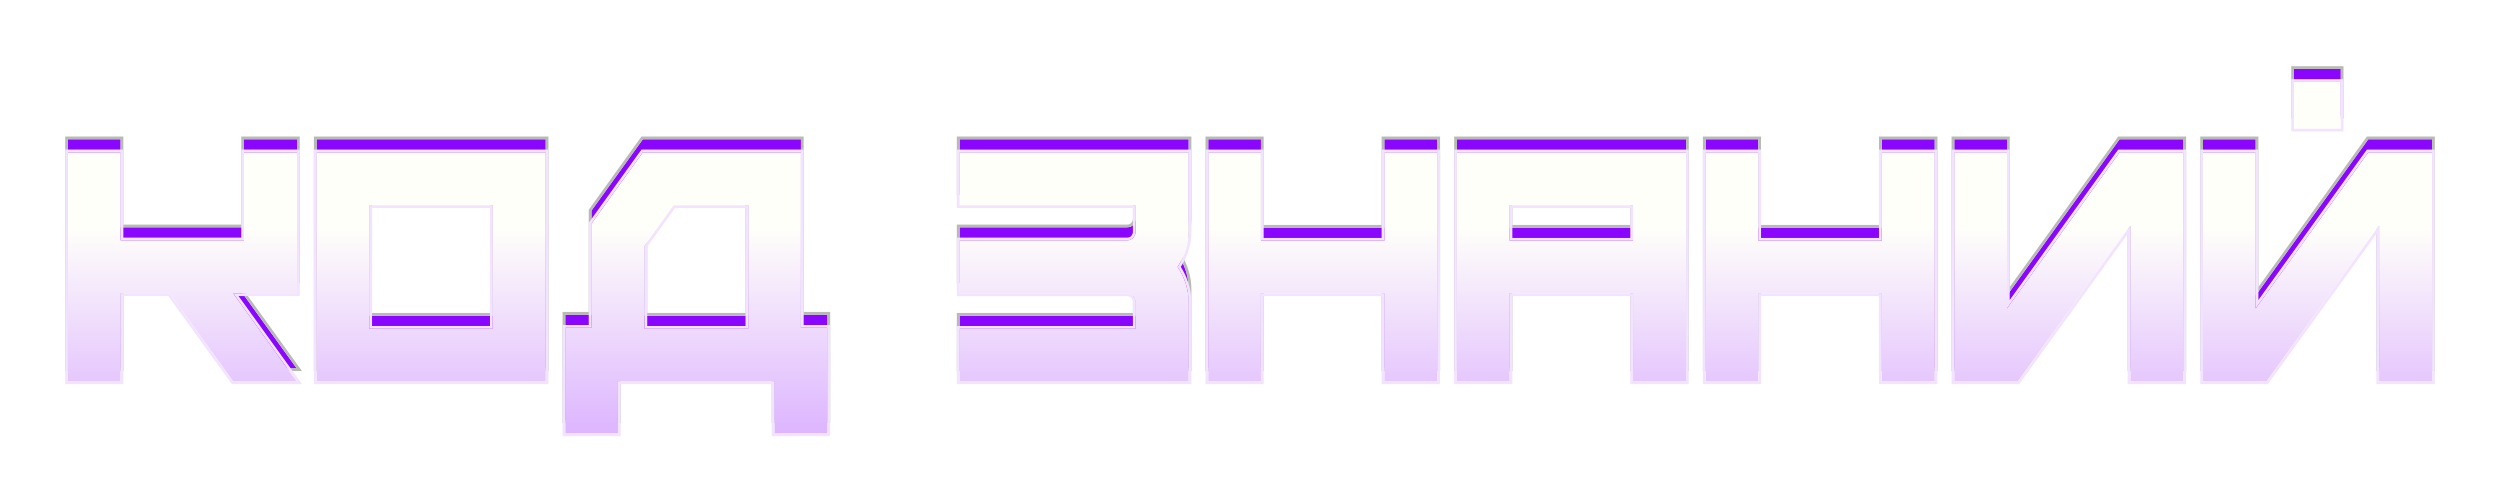 <?xml version="1.0" encoding="UTF-8"?> <svg xmlns="http://www.w3.org/2000/svg" width="767" height="150" viewBox="0 0 767 150" fill="none"><g filter="url(#filter0_f_1863_903)"><path d="M726.588 42.727H746.169V113.018H729.902V65.22L695.359 113.018H675.878V42.727H692.045V90.625L726.588 42.727ZM718.153 35.497H703.794V21.138H718.153V35.497Z" fill="#8B06FE"></path></g><g filter="url(#filter1_f_1863_903)"><path d="M650.29 42.724H669.871V113.015H653.604V65.217L619.061 113.015H599.58V42.724H615.747V90.622L650.29 42.724Z" fill="#8B06FE"></path></g><g filter="url(#filter2_f_1863_903)"><path d="M577.309 42.724H593.577V113.015H577.309V86.003H539.453V113.015H523.286V42.724H539.453V69.836H577.309V42.724Z" fill="#8B06FE"></path></g><g filter="url(#filter3_f_1863_903)"><path d="M446.988 42.724H517.279V113.015H501.011V86.003H463.155V113.015H446.988V42.724ZM501.011 69.836V58.991H463.155V69.836H501.011Z" fill="#8B06FE"></path></g><g filter="url(#filter4_f_1863_903)"><path d="M424.717 42.724H440.984V113.015H424.717V86.003H386.86V113.015H370.693V42.724H386.86V69.836H424.717V42.724Z" fill="#8B06FE"></path></g><g filter="url(#filter5_f_1863_903)"><path d="M364.687 42.724V67.125C364.687 71.041 363.482 74.656 361.272 77.869C363.482 81.183 364.687 84.798 364.687 88.714V113.015H294.396V96.848H348.419V88.714C348.419 88.011 348.118 87.308 347.616 86.806C347.114 86.304 346.411 86.003 345.708 86.003H294.396V69.736H345.708C346.411 69.736 347.114 69.535 347.616 69.032C348.118 68.43 348.419 67.828 348.419 67.125V58.991H294.396V42.724H364.687Z" fill="#8B06FE"></path></g><g filter="url(#filter6_f_1863_903)"><path fill-rule="evenodd" clip-rule="evenodd" d="M726.157 41.894H747.003V113.859H729.062V67.811L695.783 113.859H675.038V41.894H692.879V88.038L726.157 41.894ZM692.042 90.629V42.731H675.875V113.022H695.355L729.898 65.224V113.022H746.166V42.731H726.585L692.042 90.629ZM718.987 36.338H702.954V20.305H718.987V36.338ZM718.15 35.501V21.142H703.79V35.501H718.15Z" fill="#B8BBB1"></path></g><g filter="url(#filter7_f_1863_903)"><path fill-rule="evenodd" clip-rule="evenodd" d="M650.287 42.727L615.744 90.626V42.727H599.577V113.018H619.058L653.601 65.221V113.018H669.868V42.727H650.287ZM652.764 67.807V113.855H670.705V41.891H649.859L616.581 88.035V41.891H598.74V113.855H619.485L652.764 67.807Z" fill="#B8BBB1"></path></g><g filter="url(#filter8_f_1863_903)"><path fill-rule="evenodd" clip-rule="evenodd" d="M577.306 42.727V69.84H539.45V42.727H523.283V113.018H539.45V86.007H577.306V113.018H593.574V42.727H577.306ZM576.47 86.843V113.855H594.41V41.891H576.47V69.003H540.286V41.891H522.446V113.855H540.286V86.843H576.47Z" fill="#B8BBB1"></path></g><g filter="url(#filter9_f_1863_903)"><path fill-rule="evenodd" clip-rule="evenodd" d="M446.985 42.727V113.018H463.152V86.007H501.008V113.018H517.276V42.727H446.985ZM500.172 86.843V113.855H518.113V41.891H446.148V113.855H463.989V86.843H500.172ZM501.008 69.84H463.152V58.995H501.008V69.84ZM500.172 59.832V69.003H463.989V59.832H500.172Z" fill="#B8BBB1"></path></g><g filter="url(#filter10_f_1863_903)"><path fill-rule="evenodd" clip-rule="evenodd" d="M424.714 42.727V69.84H386.857V42.727H370.69V113.018H386.857V86.007H424.714V113.018H440.981V42.727H424.714ZM423.877 86.843V113.855H441.818V41.891H423.877V69.003H387.694V41.891H369.853V113.855H387.694V86.843H423.877Z" fill="#B8BBB1"></path></g><g filter="url(#filter11_f_1863_903)"><path fill-rule="evenodd" clip-rule="evenodd" d="M364.683 67.128V42.727H294.392V58.995H348.416V67.128C348.416 67.831 348.115 68.434 347.613 69.036C347.111 69.538 346.408 69.739 345.705 69.739H294.392V86.007H345.705C346.408 86.007 347.111 86.308 347.613 86.81C348.115 87.312 348.416 88.015 348.416 88.718V96.852H294.392V113.018H364.683V88.718C364.683 84.802 363.478 81.187 361.269 77.873C363.478 74.66 364.683 71.045 364.683 67.128ZM362.271 77.879C364.371 74.653 365.52 71.036 365.52 67.128V41.891H293.556V59.832H347.579V67.128C347.579 67.554 347.409 67.965 346.996 68.469C346.698 68.751 346.247 68.902 345.705 68.902H293.556V86.843H345.705C346.177 86.843 346.669 87.05 347.021 87.402C347.373 87.753 347.579 88.246 347.579 88.718V96.015H293.556V113.855H365.52V88.718C365.52 84.805 364.368 81.189 362.271 77.879Z" fill="#B8BBB1"></path></g><g filter="url(#filter12_d_1863_903)"><path d="M726.587 42.728H746.168V113.019H729.901V65.221L695.358 113.019H675.877V42.728H692.044V90.626L726.587 42.728ZM718.152 35.498H703.793V21.139H718.152V35.498Z" fill="url(#paint0_linear_1863_903)"></path></g><g filter="url(#filter13_d_1863_903)"><path d="M650.289 42.725H669.871V113.016H653.603V65.218L619.06 113.016H599.58V42.725H615.746V90.623L650.289 42.725Z" fill="url(#paint1_linear_1863_903)"></path></g><g filter="url(#filter14_d_1863_903)"><path d="M577.309 42.725H593.576V113.016H577.309V86.004H539.452V113.016H523.285V42.725H539.452V69.837H577.309V42.725Z" fill="url(#paint2_linear_1863_903)"></path></g><g filter="url(#filter15_d_1863_903)"><path d="M446.987 42.725H517.278V113.016H501.011V86.004H463.154V113.016H446.987V42.725ZM501.011 69.837V58.992H463.154V69.837H501.011Z" fill="url(#paint3_linear_1863_903)"></path></g><g filter="url(#filter16_d_1863_903)"><path d="M424.716 42.725H440.984V113.016H424.716V86.004H386.86V113.016H370.693V42.725H386.86V69.837H424.716V42.725Z" fill="url(#paint4_linear_1863_903)"></path></g><g filter="url(#filter17_d_1863_903)"><path d="M364.686 42.725V67.126C364.686 71.042 363.481 74.657 361.272 77.87C363.481 81.184 364.686 84.799 364.686 88.715V113.016H294.395V96.849H348.418V88.715C348.418 88.012 348.117 87.309 347.615 86.807C347.113 86.305 346.41 86.004 345.707 86.004H294.395V69.736H345.707C346.41 69.736 347.113 69.536 347.615 69.034C348.117 68.431 348.418 67.829 348.418 67.126V58.992H294.395V42.725H364.686Z" fill="url(#paint5_linear_1863_903)"></path></g><g filter="url(#filter18_d_1863_903)"><path fill-rule="evenodd" clip-rule="evenodd" d="M726.156 41.895H747.002V113.86H729.061V67.811L695.783 113.86H675.038V41.895H692.878V88.039L726.156 41.895ZM692.041 90.63V42.732H675.874V113.023H695.355L729.898 65.225V113.023H746.165V42.732H726.584L692.041 90.63ZM718.986 36.339H702.953V20.306H718.986V36.339ZM718.149 35.502V21.142H703.79V35.502H718.149Z" fill="#F2E3FF"></path></g><g filter="url(#filter19_d_1863_903)"><path fill-rule="evenodd" clip-rule="evenodd" d="M650.286 42.728L615.743 90.627V42.728H599.577V113.019H619.057L653.6 65.222V113.019H669.868V42.728H650.286ZM652.763 67.808V113.856H670.704V41.892H649.858L616.58 88.036V41.892H598.74V113.856H619.485L652.763 67.808Z" fill="#F2E3FF"></path></g><g filter="url(#filter20_d_1863_903)"><path fill-rule="evenodd" clip-rule="evenodd" d="M577.305 42.728V69.841H539.449V42.728H523.282V113.019H539.449V86.008H577.305V113.019H593.573V42.728H577.305ZM576.469 86.844V113.856H594.41V41.892H576.469V69.004H540.286V41.892H522.445V113.856H540.286V86.844H576.469Z" fill="#F2E3FF"></path></g><g filter="url(#filter21_d_1863_903)"><path fill-rule="evenodd" clip-rule="evenodd" d="M446.984 42.728V113.019H463.151V86.008H501.008V113.019H517.275V42.728H446.984ZM500.171 86.844V113.856H518.112V41.892H446.147V113.856H463.988V86.844H500.171ZM501.008 69.841H463.151V58.996H501.008V69.841ZM500.171 59.833V69.004H463.988V59.833H500.171Z" fill="#F2E3FF"></path></g><g filter="url(#filter22_d_1863_903)"><path fill-rule="evenodd" clip-rule="evenodd" d="M424.713 42.728V69.841H386.857V42.728H370.69V113.019H386.857V86.008H424.713V113.019H440.981V42.728H424.713ZM423.876 86.844V113.856H441.817V41.892H423.876V69.004H387.693V41.892H369.853V113.856H387.693V86.844H423.876Z" fill="#F2E3FF"></path></g><g filter="url(#filter23_d_1863_903)"><path fill-rule="evenodd" clip-rule="evenodd" d="M364.683 67.129V42.728H294.392V58.996H348.415V67.129C348.415 67.832 348.114 68.435 347.612 69.037C347.11 69.539 346.407 69.74 345.704 69.74H294.392V86.008H345.704C346.407 86.008 347.11 86.309 347.612 86.811C348.114 87.313 348.415 88.016 348.415 88.719V96.853H294.392V113.019H364.683V88.719C364.683 84.803 363.478 81.188 361.269 77.874C363.478 74.661 364.683 71.046 364.683 67.129ZM362.271 77.88C364.371 74.654 365.52 71.037 365.52 67.129V41.892H293.555V59.833H347.579V67.129C347.579 67.555 347.409 67.966 346.996 68.47C346.697 68.752 346.247 68.903 345.704 68.903H293.555V86.844H345.704C346.176 86.844 346.669 87.051 347.02 87.403C347.372 87.754 347.579 88.247 347.579 88.719V96.016H293.555V113.856H365.52V88.719C365.52 84.806 364.368 81.19 362.271 77.88Z" fill="#F2E3FF"></path></g><g filter="url(#filter24_f_1863_903)"><path d="M245.728 96.549H253.861V128.984H237.594V113.018H189.595V128.984H173.428V96.549H181.462V64.617L197.227 42.727H245.728V96.549ZM197.729 96.851H229.561V58.994H206.666L197.729 71.445V96.851Z" fill="#8B06FE"></path></g><g filter="url(#filter25_f_1863_903)"><path d="M97.134 42.727H167.425V113.018H97.134V42.727ZM113.301 96.851H151.157V58.994H113.301V96.851Z" fill="#8B06FE"></path></g><g filter="url(#filter26_f_1863_903)"><path d="M91.127 42.727V86.006H71.546L91.026 113.018H71.546L52.065 86.006H37.003V113.018H20.836V42.727H37.003V69.738H74.86V42.727H91.127Z" fill="#8B06FE"></path></g><g filter="url(#filter27_f_1863_903)"><path fill-rule="evenodd" clip-rule="evenodd" d="M254.702 95.71V129.817H236.761V113.851H190.436V129.817H172.595V95.71H180.628V64.344L196.802 41.887H246.568V95.71H254.702ZM181.465 96.546H173.432V128.981H189.599V113.014H237.598V128.981H253.865V96.546H245.731V42.724H197.23L181.465 64.614V96.546ZM229.564 96.848H197.733V71.442L206.669 58.991H229.564V96.848ZM228.727 59.828H207.099L198.569 71.712V96.011H228.727V59.828Z" fill="#B8BBB1"></path></g><g filter="url(#filter28_f_1863_903)"><path fill-rule="evenodd" clip-rule="evenodd" d="M96.301 41.887H168.265V113.851H96.301V41.887ZM151.161 96.848H113.304V58.991H151.161V96.848ZM150.324 59.828H114.141V96.011H150.324V59.828ZM97.137 42.724V113.014H167.428V42.724H97.137Z" fill="#B8BBB1"></path></g><g filter="url(#filter29_f_1863_903)"><path fill-rule="evenodd" clip-rule="evenodd" d="M91.967 41.887V86.84H73.185L92.665 113.851H71.121L51.641 86.84H37.843V113.851H20.003V41.887H37.843V68.898H74.026V41.887H91.967ZM74.863 69.735H37.006V42.724H20.84V113.014H37.006V86.003H52.069L71.549 113.014H91.03L71.549 86.003H91.13V42.724H74.863V69.735Z" fill="#B8BBB1"></path></g><g filter="url(#filter30_d_1863_903)"><path d="M245.728 96.549H253.861V128.984H237.594V113.018H189.595V128.984H173.428V96.549H181.462V64.617L197.227 42.727H245.728V96.549ZM197.729 96.851H229.561V58.994H206.666L197.729 71.445V96.851Z" fill="url(#paint6_linear_1863_903)"></path></g><g filter="url(#filter31_d_1863_903)"><path d="M97.134 42.727H167.425V113.018H97.134V42.727ZM113.301 96.851H151.157V58.994H113.301V96.851Z" fill="url(#paint7_linear_1863_903)"></path></g><g filter="url(#filter32_d_1863_903)"><path d="M91.127 42.727V86.006H71.546L91.026 113.018H71.546L52.065 86.006H37.003V113.018H20.836V42.727H37.003V69.738H74.86V42.727H91.127Z" fill="url(#paint8_linear_1863_903)"></path></g><g filter="url(#filter33_d_1863_903)"><path fill-rule="evenodd" clip-rule="evenodd" d="M254.702 95.71V129.817H236.761V113.851H190.436V129.817H172.595V95.71H180.628V64.344L196.802 41.887H246.568V95.71H254.702ZM181.465 96.546H173.432V128.981H189.599V113.014H237.598V128.981H253.865V96.546H245.731V42.724H197.23L181.465 64.614V96.546ZM229.564 96.848H197.733V71.442L206.669 58.991H229.564V96.848ZM228.727 59.828H207.099L198.569 71.712V96.011H228.727V59.828Z" fill="#F2E3FF"></path></g><g filter="url(#filter34_d_1863_903)"><path fill-rule="evenodd" clip-rule="evenodd" d="M96.301 41.887H168.265V113.851H96.301V41.887ZM151.161 96.848H113.304V58.991H151.161V96.848ZM150.324 59.828H114.141V96.011H150.324V59.828ZM97.137 42.724V113.014H167.428V42.724H97.137Z" fill="#F2E3FF"></path></g><g filter="url(#filter35_d_1863_903)"><path fill-rule="evenodd" clip-rule="evenodd" d="M91.967 41.887V86.84H73.185L92.665 113.851H71.121L51.641 86.84H37.843V113.851H20.003V41.887H37.843V68.898H74.026V41.887H91.967ZM74.863 69.735H37.006V42.724H20.84V113.014H37.006V86.003H52.069L71.549 113.014H91.03L71.549 86.003H91.13V42.724H74.863V69.735Z" fill="#F2E3FF"></path></g><defs><filter id="filter0_f_1863_903" x="655.978" y="1.238" width="110.091" height="131.68" filterUnits="userSpaceOnUse" color-interpolation-filters="sRGB"><feFlood flood-opacity="0" result="BackgroundImageFix"></feFlood><feBlend mode="normal" in="SourceGraphic" in2="BackgroundImageFix" result="shape"></feBlend><feGaussianBlur stdDeviation="9.95" result="effect1_foregroundBlur_1863_903"></feGaussianBlur></filter><filter id="filter1_f_1863_903" x="579.68" y="22.824" width="110.091" height="110.091" filterUnits="userSpaceOnUse" color-interpolation-filters="sRGB"><feFlood flood-opacity="0" result="BackgroundImageFix"></feFlood><feBlend mode="normal" in="SourceGraphic" in2="BackgroundImageFix" result="shape"></feBlend><feGaussianBlur stdDeviation="9.95" result="effect1_foregroundBlur_1863_903"></feGaussianBlur></filter><filter id="filter2_f_1863_903" x="503.386" y="22.824" width="110.091" height="110.091" filterUnits="userSpaceOnUse" color-interpolation-filters="sRGB"><feFlood flood-opacity="0" result="BackgroundImageFix"></feFlood><feBlend mode="normal" in="SourceGraphic" in2="BackgroundImageFix" result="shape"></feBlend><feGaussianBlur stdDeviation="9.95" result="effect1_foregroundBlur_1863_903"></feGaussianBlur></filter><filter id="filter3_f_1863_903" x="427.088" y="22.824" width="110.091" height="110.091" filterUnits="userSpaceOnUse" color-interpolation-filters="sRGB"><feFlood flood-opacity="0" result="BackgroundImageFix"></feFlood><feBlend mode="normal" in="SourceGraphic" in2="BackgroundImageFix" result="shape"></feBlend><feGaussianBlur stdDeviation="9.95" result="effect1_foregroundBlur_1863_903"></feGaussianBlur></filter><filter id="filter4_f_1863_903" x="350.793" y="22.824" width="110.091" height="110.091" filterUnits="userSpaceOnUse" color-interpolation-filters="sRGB"><feFlood flood-opacity="0" result="BackgroundImageFix"></feFlood><feBlend mode="normal" in="SourceGraphic" in2="BackgroundImageFix" result="shape"></feBlend><feGaussianBlur stdDeviation="9.95" result="effect1_foregroundBlur_1863_903"></feGaussianBlur></filter><filter id="filter5_f_1863_903" x="274.496" y="22.824" width="110.091" height="110.091" filterUnits="userSpaceOnUse" color-interpolation-filters="sRGB"><feFlood flood-opacity="0" result="BackgroundImageFix"></feFlood><feBlend mode="normal" in="SourceGraphic" in2="BackgroundImageFix" result="shape"></feBlend><feGaussianBlur stdDeviation="9.95" result="effect1_foregroundBlur_1863_903"></feGaussianBlur></filter><filter id="filter6_f_1863_903" x="655.138" y="0.405" width="111.765" height="133.354" filterUnits="userSpaceOnUse" color-interpolation-filters="sRGB"><feFlood flood-opacity="0" result="BackgroundImageFix"></feFlood><feBlend mode="normal" in="SourceGraphic" in2="BackgroundImageFix" result="shape"></feBlend><feGaussianBlur stdDeviation="9.95" result="effect1_foregroundBlur_1863_903"></feGaussianBlur></filter><filter id="filter7_f_1863_903" x="578.84" y="21.991" width="111.765" height="111.765" filterUnits="userSpaceOnUse" color-interpolation-filters="sRGB"><feFlood flood-opacity="0" result="BackgroundImageFix"></feFlood><feBlend mode="normal" in="SourceGraphic" in2="BackgroundImageFix" result="shape"></feBlend><feGaussianBlur stdDeviation="9.95" result="effect1_foregroundBlur_1863_903"></feGaussianBlur></filter><filter id="filter8_f_1863_903" x="502.546" y="21.991" width="111.765" height="111.765" filterUnits="userSpaceOnUse" color-interpolation-filters="sRGB"><feFlood flood-opacity="0" result="BackgroundImageFix"></feFlood><feBlend mode="normal" in="SourceGraphic" in2="BackgroundImageFix" result="shape"></feBlend><feGaussianBlur stdDeviation="9.95" result="effect1_foregroundBlur_1863_903"></feGaussianBlur></filter><filter id="filter9_f_1863_903" x="426.248" y="21.991" width="111.765" height="111.765" filterUnits="userSpaceOnUse" color-interpolation-filters="sRGB"><feFlood flood-opacity="0" result="BackgroundImageFix"></feFlood><feBlend mode="normal" in="SourceGraphic" in2="BackgroundImageFix" result="shape"></feBlend><feGaussianBlur stdDeviation="9.95" result="effect1_foregroundBlur_1863_903"></feGaussianBlur></filter><filter id="filter10_f_1863_903" x="349.953" y="21.991" width="111.765" height="111.765" filterUnits="userSpaceOnUse" color-interpolation-filters="sRGB"><feFlood flood-opacity="0" result="BackgroundImageFix"></feFlood><feBlend mode="normal" in="SourceGraphic" in2="BackgroundImageFix" result="shape"></feBlend><feGaussianBlur stdDeviation="9.95" result="effect1_foregroundBlur_1863_903"></feGaussianBlur></filter><filter id="filter11_f_1863_903" x="273.656" y="21.991" width="111.765" height="111.765" filterUnits="userSpaceOnUse" color-interpolation-filters="sRGB"><feFlood flood-opacity="0" result="BackgroundImageFix"></feFlood><feBlend mode="normal" in="SourceGraphic" in2="BackgroundImageFix" result="shape"></feBlend><feGaussianBlur stdDeviation="9.95" result="effect1_foregroundBlur_1863_903"></feGaussianBlur></filter><filter id="filter12_d_1863_903" x="671.877" y="21.139" width="78.291" height="99.88" filterUnits="userSpaceOnUse" color-interpolation-filters="sRGB"><feFlood flood-opacity="0" result="BackgroundImageFix"></feFlood><feColorMatrix in="SourceAlpha" type="matrix" values="0 0 0 0 0 0 0 0 0 0 0 0 0 0 0 0 0 0 127 0" result="hardAlpha"></feColorMatrix><feOffset dy="4"></feOffset><feGaussianBlur stdDeviation="2"></feGaussianBlur><feComposite in2="hardAlpha" operator="out"></feComposite><feColorMatrix type="matrix" values="0 0 0 0 0 0 0 0 0 0 0 0 0 0 0 0 0 0 0.25 0"></feColorMatrix><feBlend mode="normal" in2="BackgroundImageFix" result="effect1_dropShadow_1863_903"></feBlend><feBlend mode="normal" in="SourceGraphic" in2="effect1_dropShadow_1863_903" result="shape"></feBlend></filter><filter id="filter13_d_1863_903" x="595.58" y="42.725" width="78.291" height="78.291" filterUnits="userSpaceOnUse" color-interpolation-filters="sRGB"><feFlood flood-opacity="0" result="BackgroundImageFix"></feFlood><feColorMatrix in="SourceAlpha" type="matrix" values="0 0 0 0 0 0 0 0 0 0 0 0 0 0 0 0 0 0 127 0" result="hardAlpha"></feColorMatrix><feOffset dy="4"></feOffset><feGaussianBlur stdDeviation="2"></feGaussianBlur><feComposite in2="hardAlpha" operator="out"></feComposite><feColorMatrix type="matrix" values="0 0 0 0 0 0 0 0 0 0 0 0 0 0 0 0 0 0 0.25 0"></feColorMatrix><feBlend mode="normal" in2="BackgroundImageFix" result="effect1_dropShadow_1863_903"></feBlend><feBlend mode="normal" in="SourceGraphic" in2="effect1_dropShadow_1863_903" result="shape"></feBlend></filter><filter id="filter14_d_1863_903" x="519.285" y="42.725" width="78.291" height="78.291" filterUnits="userSpaceOnUse" color-interpolation-filters="sRGB"><feFlood flood-opacity="0" result="BackgroundImageFix"></feFlood><feColorMatrix in="SourceAlpha" type="matrix" values="0 0 0 0 0 0 0 0 0 0 0 0 0 0 0 0 0 0 127 0" result="hardAlpha"></feColorMatrix><feOffset dy="4"></feOffset><feGaussianBlur stdDeviation="2"></feGaussianBlur><feComposite in2="hardAlpha" operator="out"></feComposite><feColorMatrix type="matrix" values="0 0 0 0 0 0 0 0 0 0 0 0 0 0 0 0 0 0 0.25 0"></feColorMatrix><feBlend mode="normal" in2="BackgroundImageFix" result="effect1_dropShadow_1863_903"></feBlend><feBlend mode="normal" in="SourceGraphic" in2="effect1_dropShadow_1863_903" result="shape"></feBlend></filter><filter id="filter15_d_1863_903" x="442.987" y="42.725" width="78.291" height="78.291" filterUnits="userSpaceOnUse" color-interpolation-filters="sRGB"><feFlood flood-opacity="0" result="BackgroundImageFix"></feFlood><feColorMatrix in="SourceAlpha" type="matrix" values="0 0 0 0 0 0 0 0 0 0 0 0 0 0 0 0 0 0 127 0" result="hardAlpha"></feColorMatrix><feOffset dy="4"></feOffset><feGaussianBlur stdDeviation="2"></feGaussianBlur><feComposite in2="hardAlpha" operator="out"></feComposite><feColorMatrix type="matrix" values="0 0 0 0 0 0 0 0 0 0 0 0 0 0 0 0 0 0 0.25 0"></feColorMatrix><feBlend mode="normal" in2="BackgroundImageFix" result="effect1_dropShadow_1863_903"></feBlend><feBlend mode="normal" in="SourceGraphic" in2="effect1_dropShadow_1863_903" result="shape"></feBlend></filter><filter id="filter16_d_1863_903" x="366.693" y="42.725" width="78.291" height="78.291" filterUnits="userSpaceOnUse" color-interpolation-filters="sRGB"><feFlood flood-opacity="0" result="BackgroundImageFix"></feFlood><feColorMatrix in="SourceAlpha" type="matrix" values="0 0 0 0 0 0 0 0 0 0 0 0 0 0 0 0 0 0 127 0" result="hardAlpha"></feColorMatrix><feOffset dy="4"></feOffset><feGaussianBlur stdDeviation="2"></feGaussianBlur><feComposite in2="hardAlpha" operator="out"></feComposite><feColorMatrix type="matrix" values="0 0 0 0 0 0 0 0 0 0 0 0 0 0 0 0 0 0 0.25 0"></feColorMatrix><feBlend mode="normal" in2="BackgroundImageFix" result="effect1_dropShadow_1863_903"></feBlend><feBlend mode="normal" in="SourceGraphic" in2="effect1_dropShadow_1863_903" result="shape"></feBlend></filter><filter id="filter17_d_1863_903" x="290.395" y="42.725" width="78.291" height="78.291" filterUnits="userSpaceOnUse" color-interpolation-filters="sRGB"><feFlood flood-opacity="0" result="BackgroundImageFix"></feFlood><feColorMatrix in="SourceAlpha" type="matrix" values="0 0 0 0 0 0 0 0 0 0 0 0 0 0 0 0 0 0 127 0" result="hardAlpha"></feColorMatrix><feOffset dy="4"></feOffset><feGaussianBlur stdDeviation="2"></feGaussianBlur><feComposite in2="hardAlpha" operator="out"></feComposite><feColorMatrix type="matrix" values="0 0 0 0 0 0 0 0 0 0 0 0 0 0 0 0 0 0 0.25 0"></feColorMatrix><feBlend mode="normal" in2="BackgroundImageFix" result="effect1_dropShadow_1863_903"></feBlend><feBlend mode="normal" in="SourceGraphic" in2="effect1_dropShadow_1863_903" result="shape"></feBlend></filter><filter id="filter18_d_1863_903" x="671.038" y="20.306" width="79.965" height="101.554" filterUnits="userSpaceOnUse" color-interpolation-filters="sRGB"><feFlood flood-opacity="0" result="BackgroundImageFix"></feFlood><feColorMatrix in="SourceAlpha" type="matrix" values="0 0 0 0 0 0 0 0 0 0 0 0 0 0 0 0 0 0 127 0" result="hardAlpha"></feColorMatrix><feOffset dy="4"></feOffset><feGaussianBlur stdDeviation="2"></feGaussianBlur><feComposite in2="hardAlpha" operator="out"></feComposite><feColorMatrix type="matrix" values="0 0 0 0 0 0 0 0 0 0 0 0 0 0 0 0 0 0 0.25 0"></feColorMatrix><feBlend mode="normal" in2="BackgroundImageFix" result="effect1_dropShadow_1863_903"></feBlend><feBlend mode="normal" in="SourceGraphic" in2="effect1_dropShadow_1863_903" result="shape"></feBlend></filter><filter id="filter19_d_1863_903" x="594.74" y="41.892" width="79.965" height="79.965" filterUnits="userSpaceOnUse" color-interpolation-filters="sRGB"><feFlood flood-opacity="0" result="BackgroundImageFix"></feFlood><feColorMatrix in="SourceAlpha" type="matrix" values="0 0 0 0 0 0 0 0 0 0 0 0 0 0 0 0 0 0 127 0" result="hardAlpha"></feColorMatrix><feOffset dy="4"></feOffset><feGaussianBlur stdDeviation="2"></feGaussianBlur><feComposite in2="hardAlpha" operator="out"></feComposite><feColorMatrix type="matrix" values="0 0 0 0 0 0 0 0 0 0 0 0 0 0 0 0 0 0 0.25 0"></feColorMatrix><feBlend mode="normal" in2="BackgroundImageFix" result="effect1_dropShadow_1863_903"></feBlend><feBlend mode="normal" in="SourceGraphic" in2="effect1_dropShadow_1863_903" result="shape"></feBlend></filter><filter id="filter20_d_1863_903" x="518.445" y="41.892" width="79.965" height="79.965" filterUnits="userSpaceOnUse" color-interpolation-filters="sRGB"><feFlood flood-opacity="0" result="BackgroundImageFix"></feFlood><feColorMatrix in="SourceAlpha" type="matrix" values="0 0 0 0 0 0 0 0 0 0 0 0 0 0 0 0 0 0 127 0" result="hardAlpha"></feColorMatrix><feOffset dy="4"></feOffset><feGaussianBlur stdDeviation="2"></feGaussianBlur><feComposite in2="hardAlpha" operator="out"></feComposite><feColorMatrix type="matrix" values="0 0 0 0 0 0 0 0 0 0 0 0 0 0 0 0 0 0 0.25 0"></feColorMatrix><feBlend mode="normal" in2="BackgroundImageFix" result="effect1_dropShadow_1863_903"></feBlend><feBlend mode="normal" in="SourceGraphic" in2="effect1_dropShadow_1863_903" result="shape"></feBlend></filter><filter id="filter21_d_1863_903" x="442.147" y="41.892" width="79.965" height="79.965" filterUnits="userSpaceOnUse" color-interpolation-filters="sRGB"><feFlood flood-opacity="0" result="BackgroundImageFix"></feFlood><feColorMatrix in="SourceAlpha" type="matrix" values="0 0 0 0 0 0 0 0 0 0 0 0 0 0 0 0 0 0 127 0" result="hardAlpha"></feColorMatrix><feOffset dy="4"></feOffset><feGaussianBlur stdDeviation="2"></feGaussianBlur><feComposite in2="hardAlpha" operator="out"></feComposite><feColorMatrix type="matrix" values="0 0 0 0 0 0 0 0 0 0 0 0 0 0 0 0 0 0 0.25 0"></feColorMatrix><feBlend mode="normal" in2="BackgroundImageFix" result="effect1_dropShadow_1863_903"></feBlend><feBlend mode="normal" in="SourceGraphic" in2="effect1_dropShadow_1863_903" result="shape"></feBlend></filter><filter id="filter22_d_1863_903" x="365.853" y="41.892" width="79.965" height="79.965" filterUnits="userSpaceOnUse" color-interpolation-filters="sRGB"><feFlood flood-opacity="0" result="BackgroundImageFix"></feFlood><feColorMatrix in="SourceAlpha" type="matrix" values="0 0 0 0 0 0 0 0 0 0 0 0 0 0 0 0 0 0 127 0" result="hardAlpha"></feColorMatrix><feOffset dy="4"></feOffset><feGaussianBlur stdDeviation="2"></feGaussianBlur><feComposite in2="hardAlpha" operator="out"></feComposite><feColorMatrix type="matrix" values="0 0 0 0 0 0 0 0 0 0 0 0 0 0 0 0 0 0 0.25 0"></feColorMatrix><feBlend mode="normal" in2="BackgroundImageFix" result="effect1_dropShadow_1863_903"></feBlend><feBlend mode="normal" in="SourceGraphic" in2="effect1_dropShadow_1863_903" result="shape"></feBlend></filter><filter id="filter23_d_1863_903" x="289.555" y="41.892" width="79.965" height="79.965" filterUnits="userSpaceOnUse" color-interpolation-filters="sRGB"><feFlood flood-opacity="0" result="BackgroundImageFix"></feFlood><feColorMatrix in="SourceAlpha" type="matrix" values="0 0 0 0 0 0 0 0 0 0 0 0 0 0 0 0 0 0 127 0" result="hardAlpha"></feColorMatrix><feOffset dy="4"></feOffset><feGaussianBlur stdDeviation="2"></feGaussianBlur><feComposite in2="hardAlpha" operator="out"></feComposite><feColorMatrix type="matrix" values="0 0 0 0 0 0 0 0 0 0 0 0 0 0 0 0 0 0 0.25 0"></feColorMatrix><feBlend mode="normal" in2="BackgroundImageFix" result="effect1_dropShadow_1863_903"></feBlend><feBlend mode="normal" in="SourceGraphic" in2="effect1_dropShadow_1863_903" result="shape"></feBlend></filter><filter id="filter24_f_1863_903" x="153.528" y="22.827" width="120.233" height="126.057" filterUnits="userSpaceOnUse" color-interpolation-filters="sRGB"><feFlood flood-opacity="0" result="BackgroundImageFix"></feFlood><feBlend mode="normal" in="SourceGraphic" in2="BackgroundImageFix" result="shape"></feBlend><feGaussianBlur stdDeviation="9.95" result="effect1_foregroundBlur_1863_903"></feGaussianBlur></filter><filter id="filter25_f_1863_903" x="77.234" y="22.827" width="110.091" height="110.091" filterUnits="userSpaceOnUse" color-interpolation-filters="sRGB"><feFlood flood-opacity="0" result="BackgroundImageFix"></feFlood><feBlend mode="normal" in="SourceGraphic" in2="BackgroundImageFix" result="shape"></feBlend><feGaussianBlur stdDeviation="9.95" result="effect1_foregroundBlur_1863_903"></feGaussianBlur></filter><filter id="filter26_f_1863_903" x="0.936" y="22.827" width="110.091" height="110.091" filterUnits="userSpaceOnUse" color-interpolation-filters="sRGB"><feFlood flood-opacity="0" result="BackgroundImageFix"></feFlood><feBlend mode="normal" in="SourceGraphic" in2="BackgroundImageFix" result="shape"></feBlend><feGaussianBlur stdDeviation="9.95" result="effect1_foregroundBlur_1863_903"></feGaussianBlur></filter><filter id="filter27_f_1863_903" x="152.695" y="21.987" width="121.907" height="127.731" filterUnits="userSpaceOnUse" color-interpolation-filters="sRGB"><feFlood flood-opacity="0" result="BackgroundImageFix"></feFlood><feBlend mode="normal" in="SourceGraphic" in2="BackgroundImageFix" result="shape"></feBlend><feGaussianBlur stdDeviation="9.95" result="effect1_foregroundBlur_1863_903"></feGaussianBlur></filter><filter id="filter28_f_1863_903" x="76.401" y="21.987" width="111.765" height="111.765" filterUnits="userSpaceOnUse" color-interpolation-filters="sRGB"><feFlood flood-opacity="0" result="BackgroundImageFix"></feFlood><feBlend mode="normal" in="SourceGraphic" in2="BackgroundImageFix" result="shape"></feBlend><feGaussianBlur stdDeviation="9.95" result="effect1_foregroundBlur_1863_903"></feGaussianBlur></filter><filter id="filter29_f_1863_903" x="0.103" y="21.987" width="112.463" height="111.765" filterUnits="userSpaceOnUse" color-interpolation-filters="sRGB"><feFlood flood-opacity="0" result="BackgroundImageFix"></feFlood><feBlend mode="normal" in="SourceGraphic" in2="BackgroundImageFix" result="shape"></feBlend><feGaussianBlur stdDeviation="9.95" result="effect1_foregroundBlur_1863_903"></feGaussianBlur></filter><filter id="filter30_d_1863_903" x="169.428" y="42.727" width="88.433" height="94.257" filterUnits="userSpaceOnUse" color-interpolation-filters="sRGB"><feFlood flood-opacity="0" result="BackgroundImageFix"></feFlood><feColorMatrix in="SourceAlpha" type="matrix" values="0 0 0 0 0 0 0 0 0 0 0 0 0 0 0 0 0 0 127 0" result="hardAlpha"></feColorMatrix><feOffset dy="4"></feOffset><feGaussianBlur stdDeviation="2"></feGaussianBlur><feComposite in2="hardAlpha" operator="out"></feComposite><feColorMatrix type="matrix" values="0 0 0 0 0 0 0 0 0 0 0 0 0 0 0 0 0 0 0.25 0"></feColorMatrix><feBlend mode="normal" in2="BackgroundImageFix" result="effect1_dropShadow_1863_903"></feBlend><feBlend mode="normal" in="SourceGraphic" in2="effect1_dropShadow_1863_903" result="shape"></feBlend></filter><filter id="filter31_d_1863_903" x="93.134" y="42.727" width="78.291" height="78.291" filterUnits="userSpaceOnUse" color-interpolation-filters="sRGB"><feFlood flood-opacity="0" result="BackgroundImageFix"></feFlood><feColorMatrix in="SourceAlpha" type="matrix" values="0 0 0 0 0 0 0 0 0 0 0 0 0 0 0 0 0 0 127 0" result="hardAlpha"></feColorMatrix><feOffset dy="4"></feOffset><feGaussianBlur stdDeviation="2"></feGaussianBlur><feComposite in2="hardAlpha" operator="out"></feComposite><feColorMatrix type="matrix" values="0 0 0 0 0 0 0 0 0 0 0 0 0 0 0 0 0 0 0.25 0"></feColorMatrix><feBlend mode="normal" in2="BackgroundImageFix" result="effect1_dropShadow_1863_903"></feBlend><feBlend mode="normal" in="SourceGraphic" in2="effect1_dropShadow_1863_903" result="shape"></feBlend></filter><filter id="filter32_d_1863_903" x="16.836" y="42.727" width="78.291" height="78.291" filterUnits="userSpaceOnUse" color-interpolation-filters="sRGB"><feFlood flood-opacity="0" result="BackgroundImageFix"></feFlood><feColorMatrix in="SourceAlpha" type="matrix" values="0 0 0 0 0 0 0 0 0 0 0 0 0 0 0 0 0 0 127 0" result="hardAlpha"></feColorMatrix><feOffset dy="4"></feOffset><feGaussianBlur stdDeviation="2"></feGaussianBlur><feComposite in2="hardAlpha" operator="out"></feComposite><feColorMatrix type="matrix" values="0 0 0 0 0 0 0 0 0 0 0 0 0 0 0 0 0 0 0.25 0"></feColorMatrix><feBlend mode="normal" in2="BackgroundImageFix" result="effect1_dropShadow_1863_903"></feBlend><feBlend mode="normal" in="SourceGraphic" in2="effect1_dropShadow_1863_903" result="shape"></feBlend></filter><filter id="filter33_d_1863_903" x="168.595" y="41.887" width="90.106" height="95.931" filterUnits="userSpaceOnUse" color-interpolation-filters="sRGB"><feFlood flood-opacity="0" result="BackgroundImageFix"></feFlood><feColorMatrix in="SourceAlpha" type="matrix" values="0 0 0 0 0 0 0 0 0 0 0 0 0 0 0 0 0 0 127 0" result="hardAlpha"></feColorMatrix><feOffset dy="4"></feOffset><feGaussianBlur stdDeviation="2"></feGaussianBlur><feComposite in2="hardAlpha" operator="out"></feComposite><feColorMatrix type="matrix" values="0 0 0 0 0 0 0 0 0 0 0 0 0 0 0 0 0 0 0.25 0"></feColorMatrix><feBlend mode="normal" in2="BackgroundImageFix" result="effect1_dropShadow_1863_903"></feBlend><feBlend mode="normal" in="SourceGraphic" in2="effect1_dropShadow_1863_903" result="shape"></feBlend></filter><filter id="filter34_d_1863_903" x="92.301" y="41.887" width="79.965" height="79.965" filterUnits="userSpaceOnUse" color-interpolation-filters="sRGB"><feFlood flood-opacity="0" result="BackgroundImageFix"></feFlood><feColorMatrix in="SourceAlpha" type="matrix" values="0 0 0 0 0 0 0 0 0 0 0 0 0 0 0 0 0 0 127 0" result="hardAlpha"></feColorMatrix><feOffset dy="4"></feOffset><feGaussianBlur stdDeviation="2"></feGaussianBlur><feComposite in2="hardAlpha" operator="out"></feComposite><feColorMatrix type="matrix" values="0 0 0 0 0 0 0 0 0 0 0 0 0 0 0 0 0 0 0.25 0"></feColorMatrix><feBlend mode="normal" in2="BackgroundImageFix" result="effect1_dropShadow_1863_903"></feBlend><feBlend mode="normal" in="SourceGraphic" in2="effect1_dropShadow_1863_903" result="shape"></feBlend></filter><filter id="filter35_d_1863_903" x="16.003" y="41.887" width="80.663" height="79.965" filterUnits="userSpaceOnUse" color-interpolation-filters="sRGB"><feFlood flood-opacity="0" result="BackgroundImageFix"></feFlood><feColorMatrix in="SourceAlpha" type="matrix" values="0 0 0 0 0 0 0 0 0 0 0 0 0 0 0 0 0 0 127 0" result="hardAlpha"></feColorMatrix><feOffset dy="4"></feOffset><feGaussianBlur stdDeviation="2"></feGaussianBlur><feComposite in2="hardAlpha" operator="out"></feComposite><feColorMatrix type="matrix" values="0 0 0 0 0 0 0 0 0 0 0 0 0 0 0 0 0 0 0.25 0"></feColorMatrix><feBlend mode="normal" in2="BackgroundImageFix" result="effect1_dropShadow_1863_903"></feBlend><feBlend mode="normal" in="SourceGraphic" in2="effect1_dropShadow_1863_903" result="shape"></feBlend></filter><linearGradient id="paint0_linear_1863_903" x1="520.331" y1="37.707" x2="520.331" y2="132.265" gradientUnits="userSpaceOnUse"><stop offset="0.296" stop-color="#FFFFFA"></stop><stop offset="1" stop-color="#DBB1FF"></stop></linearGradient><linearGradient id="paint1_linear_1863_903" x1="520.33" y1="37.704" x2="520.33" y2="132.262" gradientUnits="userSpaceOnUse"><stop offset="0.296" stop-color="#FFFFFA"></stop><stop offset="1" stop-color="#DBB1FF"></stop></linearGradient><linearGradient id="paint2_linear_1863_903" x1="520.332" y1="37.704" x2="520.332" y2="132.262" gradientUnits="userSpaceOnUse"><stop offset="0.296" stop-color="#FFFFFA"></stop><stop offset="1" stop-color="#DBB1FF"></stop></linearGradient><linearGradient id="paint3_linear_1863_903" x1="520.33" y1="37.704" x2="520.33" y2="132.262" gradientUnits="userSpaceOnUse"><stop offset="0.296" stop-color="#FFFFFA"></stop><stop offset="1" stop-color="#DBB1FF"></stop></linearGradient><linearGradient id="paint4_linear_1863_903" x1="520.332" y1="37.704" x2="520.332" y2="132.262" gradientUnits="userSpaceOnUse"><stop offset="0.296" stop-color="#FFFFFA"></stop><stop offset="1" stop-color="#DBB1FF"></stop></linearGradient><linearGradient id="paint5_linear_1863_903" x1="520.33" y1="37.704" x2="520.33" y2="132.262" gradientUnits="userSpaceOnUse"><stop offset="0.296" stop-color="#FFFFFA"></stop><stop offset="1" stop-color="#DBB1FF"></stop></linearGradient><linearGradient id="paint6_linear_1863_903" x1="137.569" y1="37.706" x2="137.569" y2="132.264" gradientUnits="userSpaceOnUse"><stop offset="0.296" stop-color="#FFFFFA"></stop><stop offset="1" stop-color="#DBB1FF"></stop></linearGradient><linearGradient id="paint7_linear_1863_903" x1="137.571" y1="37.706" x2="137.571" y2="132.264" gradientUnits="userSpaceOnUse"><stop offset="0.296" stop-color="#FFFFFA"></stop><stop offset="1" stop-color="#DBB1FF"></stop></linearGradient><linearGradient id="paint8_linear_1863_903" x1="137.569" y1="37.706" x2="137.569" y2="132.264" gradientUnits="userSpaceOnUse"><stop offset="0.296" stop-color="#FFFFFA"></stop><stop offset="1" stop-color="#DBB1FF"></stop></linearGradient></defs></svg> 